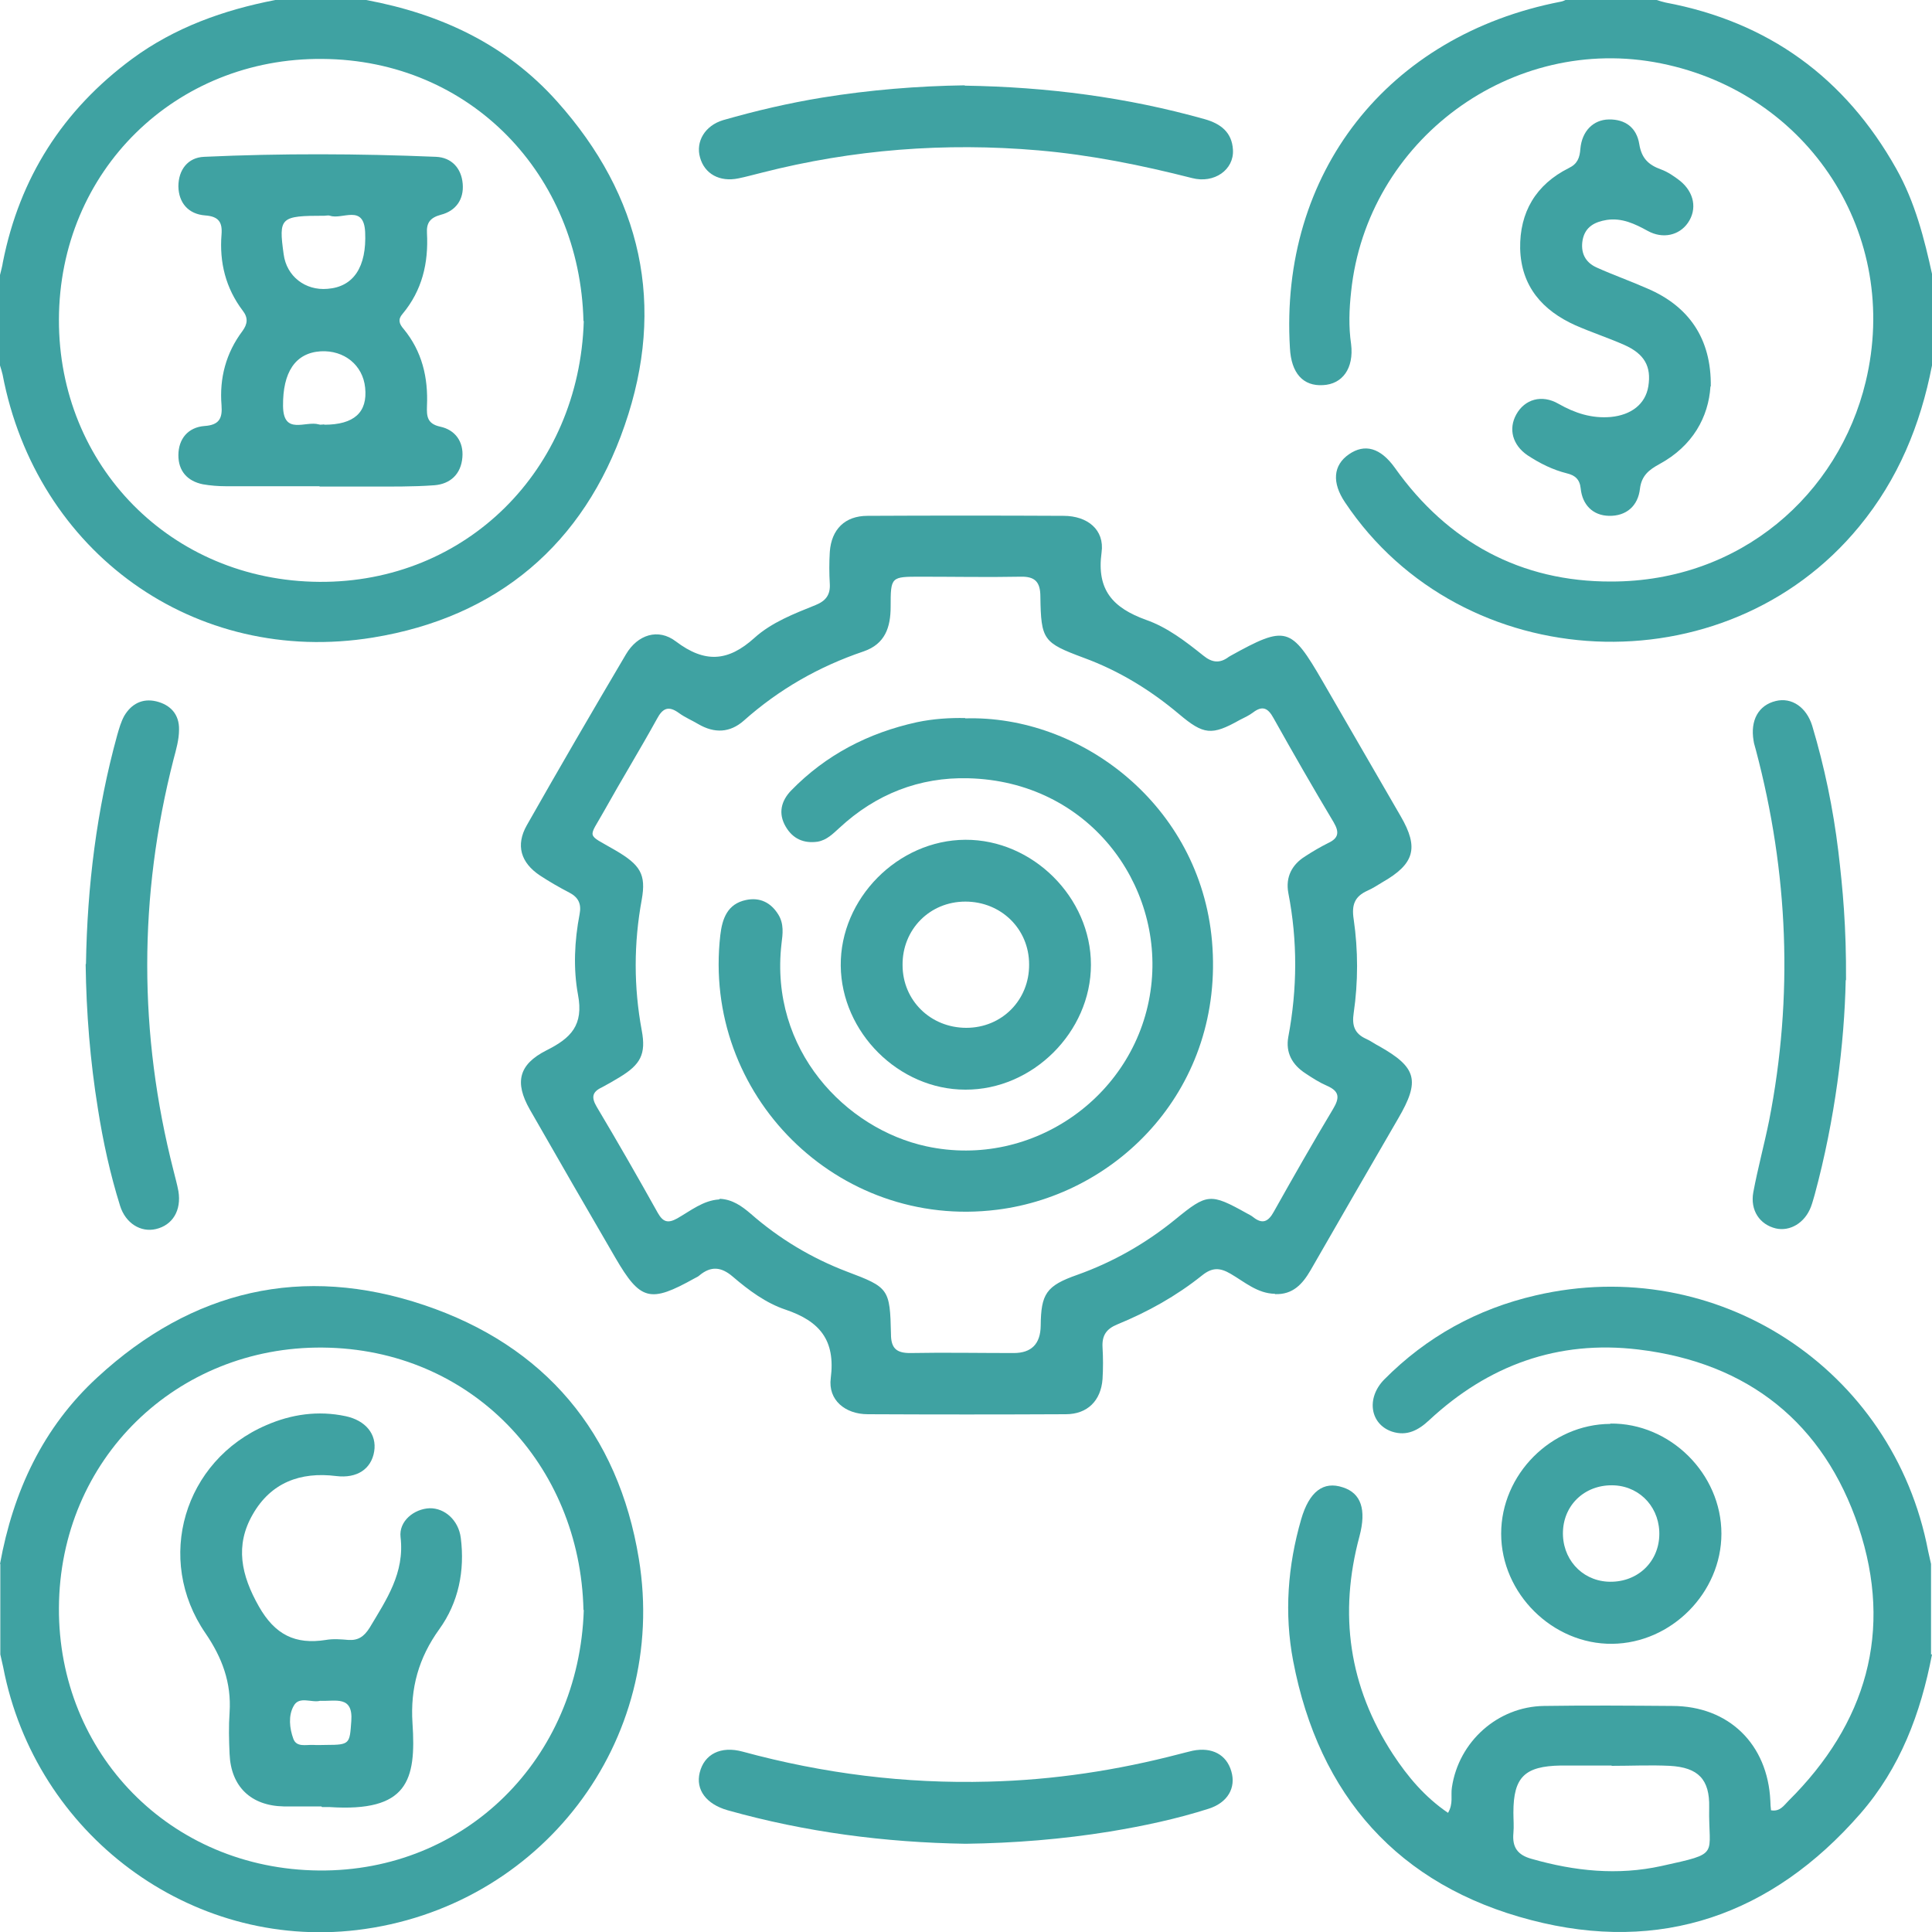 <svg xmlns="http://www.w3.org/2000/svg" fill="#3fa2a2" id="Livello_1" viewBox="0 0 60 60"><path d="M60,51.38c-.35,1.83-.99,3.53-2.23,4.95-2.74,3.14-6.2,4.35-10.22,3.3-4.12-1.07-6.59-3.86-7.39-8.05-.28-1.47-.17-2.95,.25-4.4,.25-.86,.69-1.19,1.29-.99,.57,.18,.74,.69,.52,1.52-.65,2.41-.33,4.67,1.04,6.77,.46,.7,.99,1.33,1.71,1.82,.17-.29,.08-.54,.12-.79,.21-1.42,1.42-2.51,2.86-2.53,1.33-.02,2.66-.01,3.98,0,1.76,0,2.97,1.19,3.05,2.95,0,.1,.01,.19,.02,.29,.28,.05,.4-.15,.54-.29,2.42-2.4,3.26-5.27,2.18-8.51-1.08-3.22-3.42-5.1-6.84-5.51-2.5-.3-4.66,.49-6.49,2.19-.34,.32-.7,.51-1.16,.36-.68-.23-.81-1.04-.24-1.62,1.31-1.32,2.88-2.19,4.7-2.61,5.62-1.31,11.11,2.27,12.19,7.94,.03,.13,.06,.26,.09,.4v2.81Zm-9.95,3.45s0,0,0,0c-.53,0-1.05,0-1.58,0-1.12,.02-1.47,.36-1.47,1.46,0,.21,.02,.43,0,.64-.04,.44,.13,.68,.57,.8,1.33,.38,2.67,.52,4.03,.22,1.86-.41,1.45-.3,1.48-1.82,.02-.87-.34-1.24-1.22-1.29-.6-.03-1.21,0-1.81,0Z"></path><path d="M11.37,0c2.31,.43,4.35,1.38,5.93,3.15,2.63,2.94,3.39,6.34,2.1,10.06-1.27,3.69-3.95,5.96-7.82,6.59C6.04,20.7,1.13,17.15,.08,11.63,.06,11.54,.03,11.45,0,11.35c0-.94,0-1.87,0-2.81,.03-.13,.07-.26,.09-.4C.61,5.52,1.95,3.42,4.1,1.83,5.43,.85,6.95,.31,8.55,0h2.81Zm6.75,9.97c-.11-4.53-3.5-8.11-8.11-8.14C5.46,1.79,1.84,5.3,1.83,9.93c-.01,4.52,3.47,8.11,8.09,8.14,4.55,.03,8.07-3.47,8.21-8.1Z"></path><path d="M0,48.57c.41-2.25,1.33-4.24,3.03-5.8,2.94-2.71,6.37-3.51,10.14-2.24,3.75,1.26,6.03,3.97,6.67,7.88,.93,5.67-3.06,10.85-8.76,11.53-5.17,.61-9.98-2.97-10.98-8.16-.03-.13-.06-.26-.09-.4,0-.94,0-1.87,0-2.81Zm18.12,1.43c-.1-4.51-3.48-8.11-8.1-8.15-4.53-.04-8.17,3.46-8.19,8.09-.02,4.51,3.45,8.11,8.08,8.15,4.53,.04,8.07-3.45,8.22-8.09Z"></path><path d="M60,11.35c-.36,1.85-1.05,3.53-2.26,5-4.16,5.07-12.33,4.7-15.97-.75-.41-.61-.37-1.15,.12-1.49,.49-.34,.98-.21,1.43,.42,1.64,2.31,3.92,3.54,6.72,3.53,4.02,0,7.06-2.71,7.9-6.2,1.1-4.56-1.75-8.96-6.35-9.89-4.63-.94-9.14,2.38-9.63,7.09-.06,.55-.08,1.08,0,1.63,.09,.75-.27,1.24-.87,1.27-.62,.04-.99-.37-1.03-1.15-.33-5.43,3.03-9.72,8.42-10.76,.06-.01,.11-.04,.16-.06C49.57,0,50.51,0,51.45,0c.09,.03,.19,.06,.28,.08,3.19,.6,5.57,2.33,7.16,5.16,.58,1.03,.87,2.16,1.12,3.31v2.81Z"></path><path d="M39.59,40.18c-.54-.01-.94-.37-1.37-.62-.34-.2-.58-.2-.89,.05-.8,.64-1.68,1.13-2.63,1.52-.34,.14-.48,.34-.46,.71,.02,.33,.02,.66,0,.99-.05,.67-.47,1.09-1.14,1.09-2.05,.01-4.1,.01-6.15,0-.7,0-1.24-.44-1.15-1.12,.15-1.18-.34-1.77-1.41-2.13-.6-.2-1.14-.6-1.63-1.02-.36-.31-.68-.34-1.04-.04-.04,.04-.1,.06-.15,.09-1.38,.77-1.68,.7-2.46-.64-.89-1.53-1.78-3.07-2.66-4.61-.47-.83-.35-1.39,.52-1.83,.76-.38,1.16-.78,.98-1.73-.15-.81-.11-1.67,.05-2.5,.06-.31-.03-.52-.32-.67-.31-.16-.62-.34-.91-.53-.6-.4-.76-.94-.41-1.56,1.01-1.78,2.04-3.55,3.08-5.31,.36-.61,1-.82,1.55-.4,.9,.68,1.62,.63,2.44-.11,.53-.48,1.23-.75,1.9-1.02,.32-.13,.46-.32,.44-.66-.02-.33-.02-.66,0-.99,.05-.7,.47-1.12,1.17-1.12,2.03-.01,4.06-.01,6.09,0,.74,0,1.28,.43,1.18,1.14-.16,1.17,.36,1.72,1.38,2.09,.66,.23,1.23,.67,1.78,1.11,.27,.22,.51,.25,.79,.04,.02-.01,.03-.02,.05-.03,1.73-.96,1.88-.91,2.86,.78,.81,1.4,1.62,2.8,2.43,4.2,.57,.98,.43,1.48-.57,2.05-.15,.09-.3,.19-.46,.26-.4,.18-.5,.44-.43,.89,.14,.96,.14,1.95,0,2.91-.06,.39,.03,.64,.38,.8,.14,.06,.27,.16,.41,.23,1.17,.66,1.28,1.07,.59,2.25-.91,1.57-1.82,3.14-2.72,4.71-.25,.43-.55,.76-1.1,.74Zm-17.23-2.95c.39,.02,.68,.23,.95,.46,.89,.78,1.89,1.38,2.99,1.8,1.3,.49,1.34,.53,1.37,1.94,0,.43,.16,.59,.59,.59,1.07-.02,2.15,0,3.22,0q.83,0,.84-.85c.01-.99,.17-1.24,1.14-1.58,1.12-.4,2.13-.98,3.04-1.72,.99-.81,1.09-.82,2.22-.19,.07,.04,.14,.07,.2,.12,.29,.23,.47,.14,.64-.17,.6-1.07,1.21-2.14,1.84-3.19,.21-.35,.2-.55-.19-.72-.23-.1-.45-.24-.66-.38-.42-.27-.63-.65-.54-1.14,.28-1.49,.29-2.98,0-4.47-.09-.49,.11-.88,.53-1.14,.23-.15,.47-.29,.71-.41,.32-.15,.35-.33,.17-.64-.64-1.07-1.26-2.15-1.87-3.24-.17-.31-.34-.4-.64-.17-.12,.09-.27,.16-.41,.23-.87,.49-1.12,.46-1.88-.18-.89-.75-1.87-1.35-2.96-1.75-1.26-.47-1.33-.55-1.35-1.9,0-.45-.16-.63-.61-.62-1.03,.02-2.07,0-3.11,0-.92,0-.93,0-.93,.93,0,.64-.17,1.16-.84,1.39-1.39,.47-2.63,1.18-3.72,2.15-.43,.38-.91,.4-1.41,.11-.2-.12-.42-.21-.61-.35-.32-.23-.5-.15-.68,.19-.53,.96-1.1,1.89-1.63,2.84-.5,.9-.58,.7,.33,1.23,.79,.46,.97,.75,.83,1.54-.25,1.36-.25,2.71,0,4.06,.14,.74-.04,1.06-.68,1.45-.18,.11-.37,.22-.56,.32-.3,.14-.33,.31-.16,.6,.65,1.09,1.28,2.19,1.9,3.3,.16,.28,.31,.33,.6,.17,.42-.24,.81-.56,1.3-.59Z"></path><path d="M53.12,12c-.06,.95-.55,1.85-1.58,2.41-.33,.18-.56,.36-.61,.77-.06,.53-.42,.85-.96,.84-.51-.01-.83-.35-.88-.85-.03-.29-.18-.41-.43-.47-.44-.11-.84-.31-1.22-.56-.47-.32-.6-.82-.35-1.27,.26-.47,.79-.63,1.31-.33,.51,.29,1.03,.46,1.62,.41,.64-.06,1.08-.4,1.17-.95,.1-.62-.12-1.01-.75-1.29-.5-.22-1.02-.39-1.52-.61-1.02-.46-1.68-1.21-1.71-2.38-.02-1.13,.49-1.99,1.51-2.5,.27-.13,.34-.32,.36-.6,.05-.55,.4-.9,.88-.91,.52-.01,.87,.26,.95,.77,.07,.43,.28,.64,.67,.78,.22,.08,.42,.22,.6,.36,.44,.36,.53,.88,.24,1.3-.27,.39-.78,.51-1.25,.25-.4-.22-.8-.41-1.27-.34-.37,.06-.67,.21-.75,.62-.07,.4,.08,.7,.44,.86,.51,.23,1.05,.42,1.57,.65,1.29,.55,1.99,1.56,1.97,3.04Z"></path><path d="M29.99,57.26c-2.51-.04-4.97-.36-7.39-1.04-.67-.19-1-.64-.87-1.17,.14-.57,.65-.84,1.34-.65,2.5,.68,5.04,1,7.63,.93,2.02-.05,3.99-.35,5.94-.86,.13-.03,.26-.07,.4-.1,.6-.12,1.05,.12,1.2,.64,.15,.51-.11,.97-.7,1.16-1,.32-2.04,.54-3.07,.71-1.48,.24-2.98,.36-4.48,.38Z"></path><path d="M29.96,2.66c2.57,.04,5.03,.36,7.45,1.04,.5,.14,.85,.41,.88,.95,.04,.62-.58,1.06-1.27,.88-1.57-.4-3.15-.72-4.77-.86-2.9-.25-5.76-.03-8.58,.69-.25,.06-.49,.13-.74,.18-.58,.12-1.05-.14-1.19-.65-.14-.49,.15-.99,.72-1.16,1.01-.29,2.04-.53,3.08-.7,1.48-.24,2.98-.36,4.42-.38Z"></path><path d="M57.32,30.44c-.04,1.95-.33,4.32-.96,6.65-.04,.13-.07,.26-.12,.39-.19,.5-.65,.77-1.09,.67-.5-.12-.8-.56-.7-1.12,.14-.75,.34-1.48,.49-2.22,.76-3.87,.6-7.71-.41-11.52-.02-.09-.06-.19-.07-.28-.11-.64,.15-1.11,.69-1.24,.49-.12,.95,.19,1.13,.77,.38,1.27,.65,2.57,.81,3.89,.14,1.18,.25,2.36,.24,4.01Z"></path><path d="M2.67,29.93c.04-2.41,.33-4.78,.97-7.1,.06-.21,.12-.42,.22-.6,.22-.37,.56-.55,.99-.45,.45,.11,.72,.41,.71,.88,0,.31-.09,.62-.17,.92-1.09,4.26-1.09,8.52,0,12.78,.05,.21,.11,.41,.15,.63,.1,.6-.18,1.06-.7,1.18-.47,.11-.94-.18-1.11-.72-.31-.99-.53-2-.69-3.02-.24-1.48-.36-2.98-.38-4.48Z"></path><path d="M50.01,44.21c1.86-.02,3.45,1.56,3.45,3.42,0,1.83-1.55,3.4-3.39,3.42-1.85,.02-3.45-1.56-3.45-3.42,0-1.84,1.55-3.4,3.39-3.41Zm1.52,3.5c.04-.85-.56-1.53-1.38-1.58-.88-.05-1.57,.56-1.61,1.41-.04,.85,.56,1.53,1.38,1.58,.88,.05,1.57-.56,1.61-1.41Z"></path><path d="M9.93,15.1c-.98,0-1.95,0-2.93,0-.23,0-.47-.02-.7-.06-.49-.1-.76-.42-.76-.9,0-.51,.3-.87,.81-.91,.46-.03,.56-.24,.53-.64-.07-.85,.14-1.63,.65-2.31,.16-.22,.18-.41,.01-.63-.53-.7-.73-1.5-.66-2.37,.03-.38-.09-.56-.51-.59-.52-.04-.82-.39-.83-.9,0-.51,.29-.9,.8-.92,2.4-.11,4.8-.1,7.2,0,.48,.02,.79,.35,.83,.84,.04,.48-.21,.84-.68,.96-.33,.09-.45,.25-.43,.57,.05,.93-.15,1.78-.76,2.51-.15,.17-.1,.31,.03,.46,.58,.7,.77,1.52,.73,2.4-.01,.31,0,.55,.41,.64,.47,.1,.73,.47,.69,.95-.04,.52-.37,.83-.87,.87-.68,.05-1.36,.04-2.05,.04-.51,0-1.02,0-1.52,0Zm.15-8.4c-1.38,0-1.43,.05-1.27,1.2,.09,.68,.67,1.13,1.36,1.07,.81-.06,1.22-.68,1.17-1.76-.04-.88-.71-.38-1.09-.51-.05-.02-.12,0-.17,0Zm-.01,6.49q1.39,0,1.27-1.15c-.07-.7-.65-1.17-1.38-1.13-.79,.05-1.18,.65-1.17,1.7,.01,.92,.7,.45,1.11,.57,.05,.02,.12,0,.17,0Z"></path><path d="M9.98,56.1c-.39,0-.78,0-1.17,0-1.02-.02-1.64-.62-1.68-1.63-.02-.43-.03-.86,0-1.29,.06-.92-.23-1.7-.75-2.46-1.58-2.3-.67-5.36,1.89-6.46,.78-.34,1.61-.46,2.46-.28,.62,.13,.98,.56,.89,1.1-.09,.54-.53,.84-1.18,.76-1.12-.14-2.03,.21-2.59,1.19-.56,.97-.36,1.89,.19,2.86,.5,.88,1.13,1.19,2.08,1.04,.23-.04,.47-.02,.7,0,.31,.02,.49-.11,.66-.38,.52-.87,1.09-1.7,.96-2.81-.06-.5,.42-.88,.9-.9,.47-.01,.9,.37,.97,.92,.13,1.02-.07,2.01-.67,2.84-.64,.89-.9,1.83-.83,2.91,.12,1.79-.15,2.77-2.58,2.61-.08,0-.16,0-.23,0Zm-.04-3.28c-.26,.07-.65-.16-.82,.16-.17,.3-.13,.69-.01,1.02,.1,.27,.39,.18,.62,.19,.13,.01,.27,0,.41,0,.73,0,.72-.04,.77-.74,.06-.8-.49-.61-.95-.63Z"></path><path d="M29.97,22.31c3.59-.11,7.3,2.69,7.67,6.92,.39,4.53-2.89,7.87-6.68,8.34-4.95,.62-9.16-3.57-8.59-8.53,.06-.51,.22-.97,.8-1.09,.43-.09,.77,.08,1,.45,.18,.29,.14,.6,.1,.91-.38,3.3,2,5.75,4.5,6.29,3.32,.72,6.58-1.61,6.98-4.97,.38-3.17-1.95-6.37-5.68-6.46-1.51-.04-2.87,.49-4,1.54-.2,.18-.39,.38-.68,.43-.43,.06-.77-.09-.99-.47-.24-.41-.14-.8,.17-1.12,1.08-1.11,2.4-1.79,3.9-2.12,.52-.11,1.04-.14,1.51-.13Z"></path><path d="M29.98,26.08c2.09-.01,3.9,1.79,3.9,3.88,0,2.09-1.81,3.89-3.9,3.88-2.07,0-3.85-1.78-3.87-3.85-.02-2.08,1.77-3.9,3.87-3.91Zm0,1.92c-1.11,0-1.96,.87-1.95,1.97,0,1.1,.87,1.95,1.98,1.95,1.11,0,1.96-.87,1.95-1.97,0-1.1-.87-1.95-1.98-1.95Z"></path></svg>